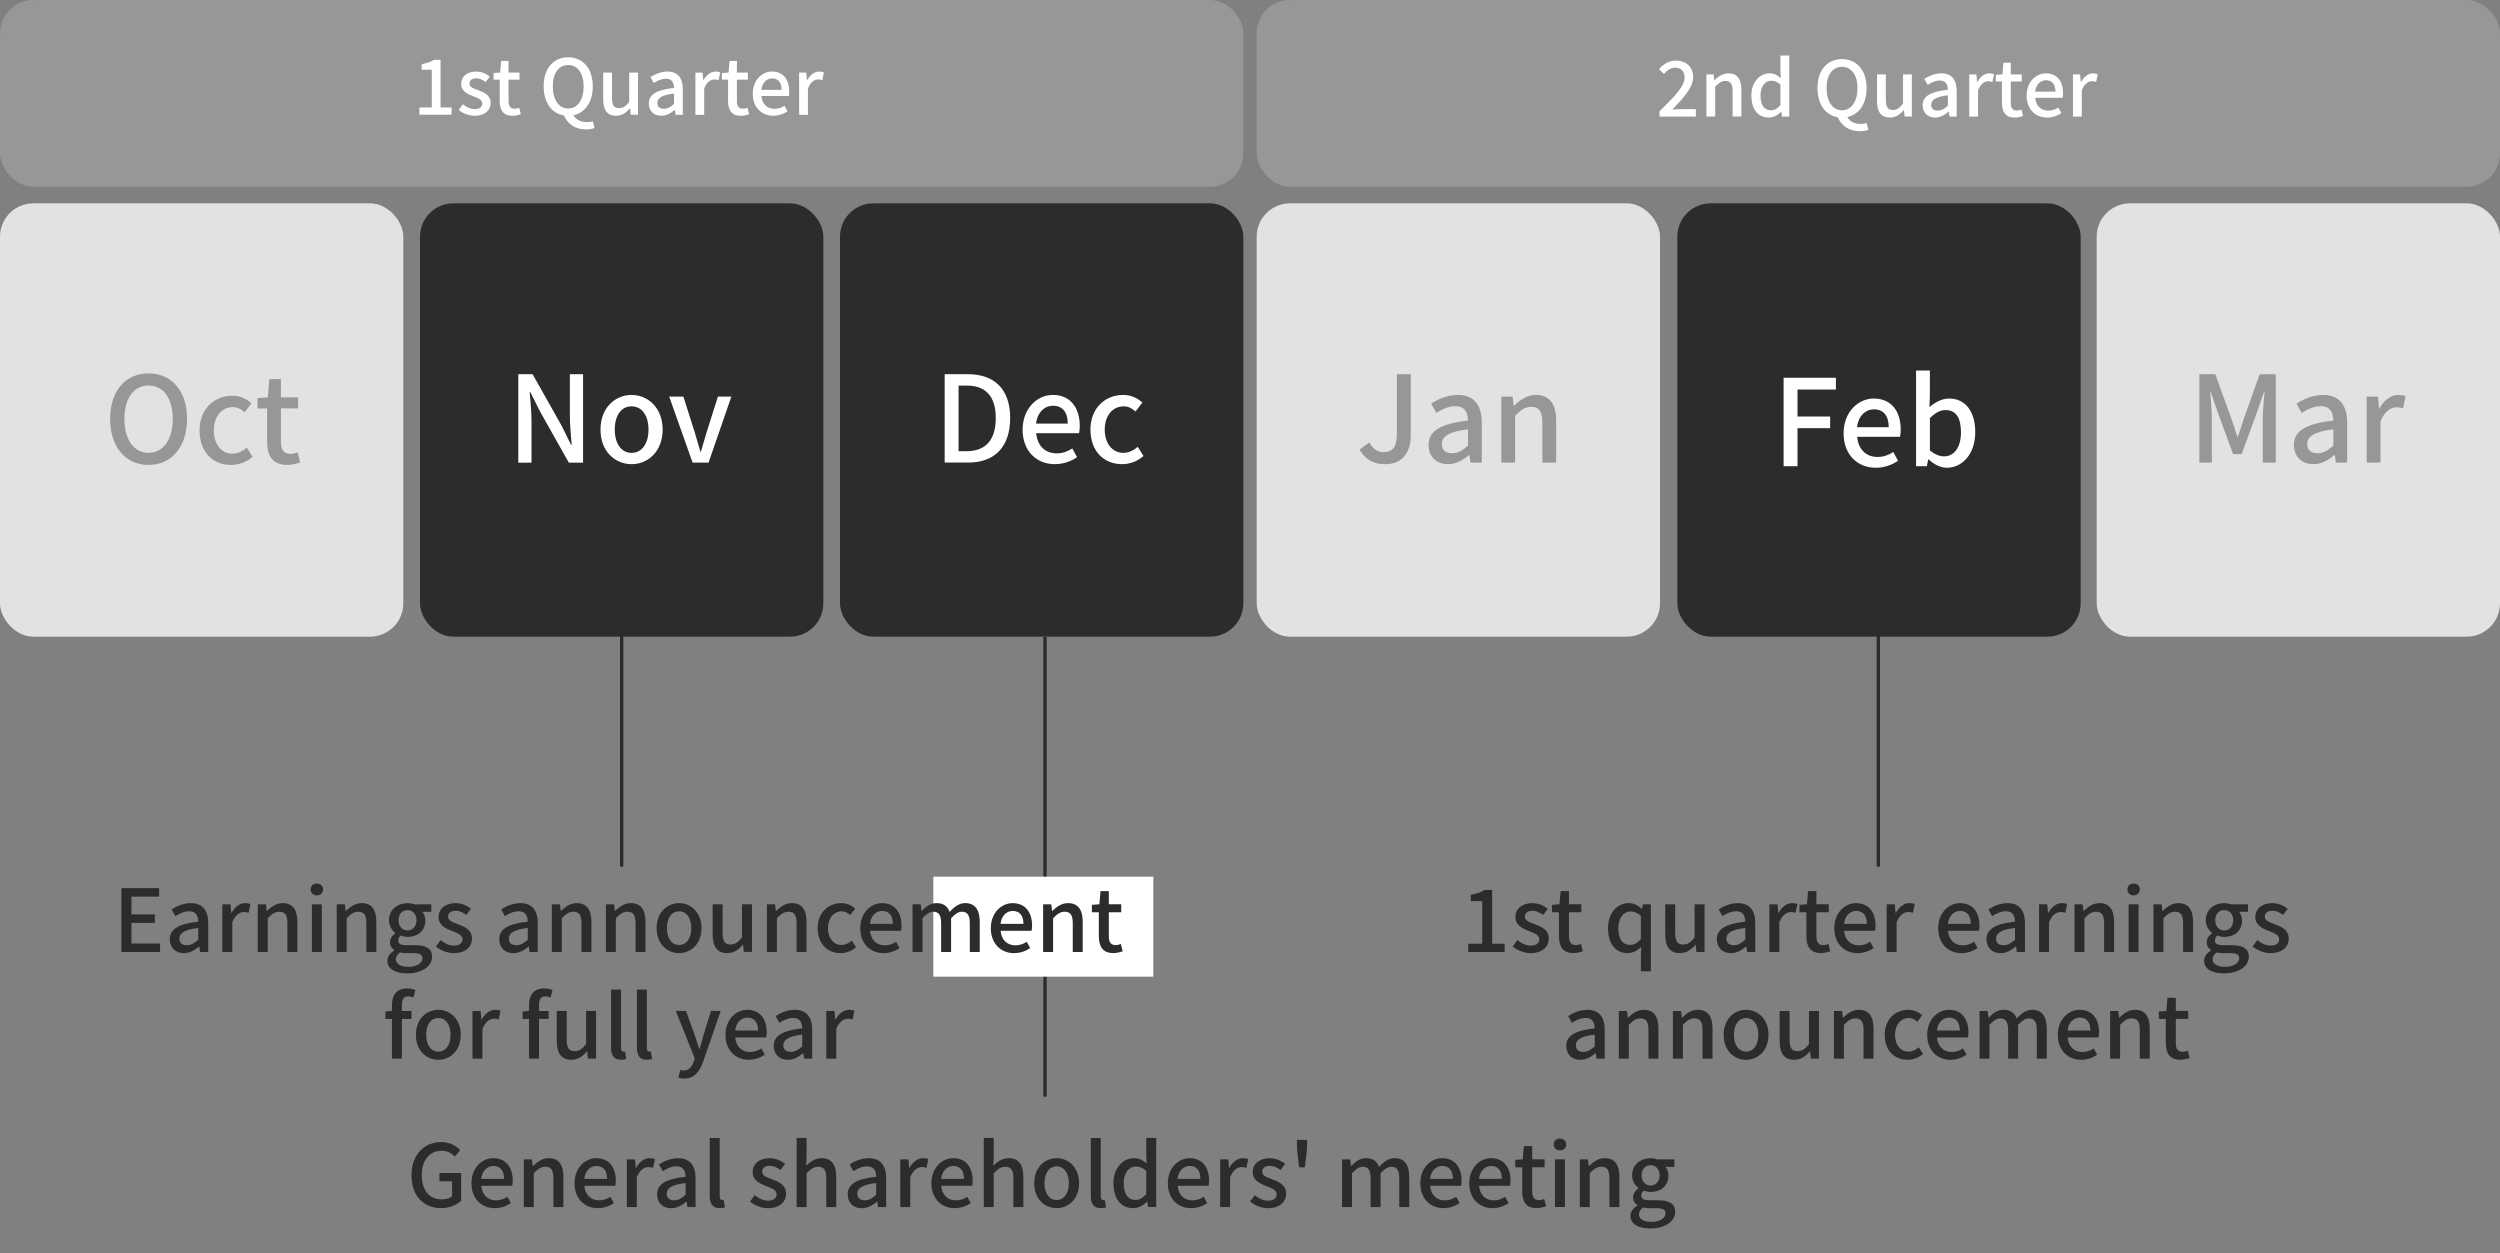 <?xml version="1.0" encoding="UTF-8"?><svg xmlns="http://www.w3.org/2000/svg" width="750" height="376" viewBox="0 0 750 376"><rect x="0" y="0" width="750" height="376" fill="#808080" stroke="none"/><defs><style>.cls-1{fill:#979797;}.cls-2{fill:#fff;}.cls-3{fill:#e2e2e2;}.cls-4{fill:none;stroke:#2c2c2c;stroke-miterlimit:10;}.cls-5{fill:#2c2c2c;}</style></defs><g id="_ックス"><rect class="cls-3" y="61" width="121" height="130" rx="10" ry="10"/><rect class="cls-5" x="126" y="61" width="121" height="130" rx="10" ry="10"/><rect class="cls-5" x="252" y="61" width="121" height="130" rx="10" ry="10"/><rect class="cls-3" x="377" y="61" width="121" height="130" rx="10" ry="10"/><rect class="cls-5" x="503.2" y="61" width="121" height="130" rx="10" ry="10"/><rect class="cls-3" x="629" y="61" width="121" height="130" rx="10" ry="10"/><rect class="cls-1" x="0" width="373" height="56" rx="10" ry="10"/><rect class="cls-1" x="377" width="373" height="56" rx="10" ry="10"/></g><g id="__3文字ドットなし"><g><path class="cls-2" d="M497.81,33.43c4.71-4.62,7.57-7.57,7.57-10.14,0-1.79-.97-2.99-2.87-2.99-1.33,0-2.44,.85-3.33,1.89l-1.49-1.47c1.45-1.56,2.94-2.53,5.15-2.53,3.1,0,5.11,1.98,5.11,4.97s-2.74,6.05-6.25,9.73c.85-.09,1.93-.16,2.76-.16h4.3v2.25h-10.92v-1.54Z"/><path class="cls-2" d="M511.91,22.32h2.16l.21,1.75h.07c1.17-1.13,2.46-2.07,4.18-2.07,2.69,0,3.89,1.79,3.89,5.01v7.96h-2.64v-7.63c0-2.18-.64-3.06-2.14-3.06-1.17,0-1.98,.6-3.08,1.72v8.97h-2.64v-12.65Z"/><path class="cls-2" d="M525.41,28.65c0-4.09,2.6-6.65,5.43-6.65,1.45,0,2.37,.55,3.4,1.43l-.11-2.09v-4.69h2.64v18.33h-2.16l-.21-1.43h-.09c-.94,.97-2.25,1.72-3.68,1.72-3.17,0-5.22-2.41-5.22-6.62Zm8.72,2.9v-6.19c-.94-.85-1.84-1.15-2.78-1.15-1.77,0-3.2,1.68-3.2,4.42,0,2.88,1.13,4.46,3.1,4.46,1.06,0,1.96-.48,2.88-1.54Z"/><path class="cls-2" d="M551.33,35.18c-3.66-.62-6.09-3.84-6.09-8.74,0-5.45,3.01-8.71,7.36-8.71s7.38,3.27,7.38,8.71c0,4.76-2.32,7.93-5.79,8.67,.76,1.42,2.32,2.07,4.02,2.07,.74,0,1.33-.12,1.79-.25l.51,2c-.55,.25-1.49,.44-2.6,.44-3.29,0-5.54-1.77-6.58-4.19Zm5.91-8.74c0-3.98-1.84-6.39-4.65-6.39s-4.62,2.42-4.62,6.39,1.82,6.65,4.62,6.65,4.65-2.55,4.65-6.65Z"/><path class="cls-2" d="M563.11,30.28v-7.96h2.64v7.63c0,2.16,.62,3.04,2.12,3.04,1.17,0,1.98-.55,3.04-1.89v-8.78h2.64v12.65h-2.16l-.21-1.91h-.07c-1.15,1.33-2.39,2.21-4.12,2.21-2.71,0-3.89-1.77-3.89-4.99Z"/><path class="cls-2" d="M576.79,31.61c0-2.71,2.3-4.12,7.57-4.69-.02-1.47-.55-2.76-2.41-2.76-1.33,0-2.58,.6-3.66,1.29l-.99-1.79c1.31-.83,3.08-1.66,5.11-1.66,3.15,0,4.6,2,4.6,5.36v7.61h-2.16l-.21-1.45h-.09c-1.15,.99-2.51,1.75-4.02,1.75-2.18,0-3.73-1.43-3.73-3.66Zm7.57,.09v-3.1c-3.75,.44-5.01,1.4-5.01,2.83,0,1.24,.85,1.75,1.98,1.75s2-.53,3.04-1.47Z"/><path class="cls-2" d="M590.75,22.32h2.16l.21,2.28h.07c.9-1.63,2.23-2.6,3.59-2.6,.62,0,1.03,.09,1.43,.28l-.48,2.3c-.44-.14-.76-.21-1.26-.21-1.03,0-2.28,.71-3.06,2.71v7.89h-2.64v-12.65Z"/><path class="cls-2" d="M600.58,30.83v-6.39h-1.84v-1.98l1.98-.14,.3-3.5h2.21v3.5h3.29v2.12h-3.29v6.42c0,1.52,.53,2.3,1.84,2.3,.44,0,.99-.14,1.36-.3l.48,1.95c-.71,.23-1.56,.46-2.48,.46-2.85,0-3.84-1.77-3.84-4.44Z"/><path class="cls-2" d="M607.98,28.65c0-4.09,2.83-6.65,5.77-6.65,3.36,0,5.17,2.41,5.17,5.98,0,.53-.07,1.04-.14,1.36h-8.21c.21,2.42,1.72,3.86,3.91,3.86,1.13,0,2.09-.34,3.01-.94l.92,1.68c-1.17,.78-2.62,1.33-4.28,1.33-3.43,0-6.16-2.44-6.16-6.62Zm8.65-1.15c0-2.16-.99-3.43-2.83-3.43-1.59,0-2.99,1.22-3.24,3.43h6.07Z"/><path class="cls-2" d="M621.87,22.32h2.16l.21,2.28h.07c.9-1.63,2.23-2.6,3.59-2.6,.62,0,1.03,.09,1.43,.28l-.48,2.3c-.44-.14-.76-.21-1.26-.21-1.03,0-2.28,.71-3.06,2.71v7.89h-2.64v-12.65Z"/></g><g><path class="cls-2" d="M125.83,32.24h3.7v-11.31h-3.04v-1.68c1.59-.28,2.71-.69,3.68-1.29h2v14.28h3.31v2.18h-9.66v-2.18Z"/><path class="cls-2" d="M137.62,32.98l1.24-1.7c1.13,.87,2.23,1.45,3.59,1.45,1.52,0,2.23-.74,2.23-1.7,0-1.15-1.43-1.66-2.78-2.18-1.7-.64-3.56-1.54-3.56-3.68s1.7-3.7,4.51-3.7c1.68,0,3.08,.69,4.09,1.5l-1.24,1.63c-.87-.64-1.77-1.1-2.81-1.1-1.4,0-2.05,.69-2.05,1.56,0,1.08,1.24,1.49,2.62,2,1.77,.67,3.73,1.45,3.73,3.84,0,2.12-1.68,3.84-4.81,3.84-1.75,0-3.52-.74-4.76-1.75Z"/><path class="cls-2" d="M149.91,30.29v-6.39h-1.84v-1.98l1.98-.14,.3-3.5h2.21v3.5h3.29v2.12h-3.29v6.42c0,1.52,.53,2.3,1.84,2.3,.44,0,.99-.14,1.36-.3l.48,1.96c-.71,.23-1.56,.46-2.48,.46-2.85,0-3.84-1.77-3.84-4.44Z"/><path class="cls-2" d="M169.18,34.64c-3.66-.62-6.09-3.84-6.09-8.74,0-5.45,3.01-8.71,7.36-8.71s7.38,3.26,7.38,8.71c0,4.76-2.32,7.93-5.79,8.67,.76,1.43,2.32,2.07,4.02,2.07,.74,0,1.33-.11,1.79-.25l.51,2c-.55,.25-1.49,.44-2.6,.44-3.29,0-5.54-1.77-6.58-4.18Zm5.91-8.74c0-3.98-1.84-6.39-4.64-6.39s-4.62,2.41-4.62,6.39,1.82,6.65,4.62,6.65,4.64-2.55,4.64-6.65Z"/><path class="cls-2" d="M180.96,29.74v-7.96h2.64v7.63c0,2.16,.62,3.04,2.12,3.04,1.17,0,1.98-.55,3.04-1.89v-8.78h2.64v12.65h-2.16l-.21-1.91h-.07c-1.15,1.33-2.39,2.21-4.12,2.21-2.71,0-3.89-1.77-3.89-4.99Z"/><path class="cls-2" d="M194.64,31.07c0-2.71,2.3-4.12,7.57-4.69-.02-1.47-.55-2.76-2.42-2.76-1.33,0-2.58,.6-3.66,1.29l-.99-1.79c1.31-.83,3.08-1.66,5.1-1.66,3.15,0,4.6,2,4.6,5.36v7.61h-2.16l-.21-1.45h-.09c-1.15,.99-2.51,1.75-4.02,1.75-2.18,0-3.72-1.43-3.72-3.66Zm7.57,.09v-3.1c-3.75,.44-5.01,1.4-5.01,2.83,0,1.24,.85,1.75,1.98,1.75s2-.53,3.04-1.47Z"/><path class="cls-2" d="M208.6,21.78h2.16l.21,2.28h.07c.9-1.63,2.23-2.6,3.59-2.6,.62,0,1.04,.09,1.43,.28l-.48,2.3c-.44-.14-.76-.21-1.26-.21-1.04,0-2.28,.71-3.06,2.71v7.89h-2.64v-12.65Z"/><path class="cls-2" d="M218.42,30.29v-6.39h-1.84v-1.98l1.98-.14,.3-3.5h2.21v3.5h3.29v2.12h-3.29v6.42c0,1.52,.53,2.3,1.84,2.3,.44,0,.99-.14,1.36-.3l.48,1.96c-.71,.23-1.56,.46-2.48,.46-2.85,0-3.84-1.77-3.84-4.44Z"/><path class="cls-2" d="M225.83,28.1c0-4.09,2.83-6.65,5.77-6.65,3.36,0,5.17,2.42,5.17,5.98,0,.53-.07,1.04-.14,1.36h-8.21c.21,2.41,1.72,3.86,3.91,3.86,1.13,0,2.09-.35,3.01-.94l.92,1.68c-1.17,.78-2.62,1.33-4.28,1.33-3.43,0-6.16-2.44-6.16-6.62Zm8.65-1.15c0-2.16-.99-3.43-2.83-3.43-1.59,0-2.99,1.22-3.24,3.43h6.07Z"/><path class="cls-2" d="M239.72,21.78h2.16l.21,2.28h.07c.9-1.63,2.23-2.6,3.59-2.6,.62,0,1.03,.09,1.43,.28l-.48,2.3c-.44-.14-.76-.21-1.26-.21-1.03,0-2.28,.71-3.06,2.71v7.89h-2.64v-12.65Z"/></g><line class="cls-4" x1="313.5" y1="191" x2="313.5" y2="329"/><line class="cls-4" x1="563.5" y1="190" x2="563.5" y2="260"/><line class="cls-4" x1="186.5" y1="190" x2="186.5" y2="260"/><rect class="cls-2" x="280" y="263" width="66" height="30"/><g><path class="cls-5" d="M36.42,266.44h11.31v2.55h-8.29v5.33h7.02v2.55h-7.02v6.19h8.58v2.55h-11.6v-19.16Z"/><path class="cls-5" d="M50.93,281.8c0-3.07,2.6-4.65,8.55-5.3-.03-1.66-.62-3.12-2.73-3.12-1.51,0-2.91,.68-4.13,1.46l-1.12-2.03c1.48-.94,3.48-1.87,5.77-1.87,3.56,0,5.2,2.26,5.2,6.06v8.61h-2.44l-.23-1.64h-.1c-1.3,1.12-2.83,1.98-4.55,1.98-2.47,0-4.21-1.61-4.21-4.13Zm8.55,.1v-3.51c-4.24,.49-5.67,1.59-5.67,3.2,0,1.4,.96,1.98,2.24,1.98s2.26-.6,3.43-1.66Z"/><path class="cls-5" d="M66.71,271.3h2.44l.23,2.57h.08c1.01-1.85,2.52-2.94,4.06-2.94,.7,0,1.17,.1,1.61,.31l-.55,2.6c-.49-.16-.86-.23-1.43-.23-1.17,0-2.57,.81-3.46,3.07v8.92h-2.99v-14.3Z"/><path class="cls-5" d="M77.34,271.3h2.44l.23,1.98h.08c1.33-1.27,2.78-2.34,4.73-2.34,3.04,0,4.39,2.03,4.39,5.67v9h-2.99v-8.63c0-2.47-.73-3.46-2.42-3.46-1.33,0-2.24,.68-3.48,1.95v10.14h-2.99v-14.3Z"/><path class="cls-5" d="M93.2,266.83c0-1.07,.75-1.77,1.85-1.77s1.87,.7,1.87,1.77-.78,1.79-1.87,1.79-1.85-.7-1.85-1.79Zm.36,4.47h2.99v14.3h-2.99v-14.3Z"/><path class="cls-5" d="M101.03,271.3h2.44l.23,1.98h.08c1.33-1.27,2.78-2.34,4.73-2.34,3.04,0,4.39,2.03,4.39,5.67v9h-2.99v-8.63c0-2.47-.73-3.46-2.42-3.46-1.33,0-2.24,.68-3.48,1.95v10.14h-2.99v-14.3Z"/><path class="cls-5" d="M116.21,288.25c0-1.2,.75-2.31,2.08-3.12v-.13c-.73-.44-1.3-1.2-1.3-2.37s.81-2.08,1.61-2.65v-.1c-.99-.75-1.9-2.11-1.9-3.82,0-3.22,2.57-5.12,5.54-5.12,.81,0,1.53,.16,2.08,.36h5.07v2.24h-2.73c.55,.57,.94,1.53,.94,2.63,0,3.12-2.37,4.91-5.36,4.91-.65,0-1.38-.16-2-.44-.47,.42-.78,.81-.78,1.51,0,.86,.57,1.4,2.39,1.4h2.63c3.38,0,5.15,1.04,5.15,3.48,0,2.76-2.91,4.99-7.49,4.99-3.43,0-5.93-1.27-5.93-3.77Zm10.53-.75c0-1.2-.94-1.56-2.68-1.56h-2.16c-.68,0-1.33-.08-1.92-.21-.86,.62-1.22,1.35-1.22,2.08,0,1.4,1.46,2.24,3.82,2.24,2.5,0,4.16-1.22,4.16-2.55Zm-1.79-11.44c0-1.9-1.2-3.02-2.7-3.02s-2.7,1.09-2.7,3.02,1.22,3.09,2.7,3.09,2.7-1.17,2.7-3.09Z"/><path class="cls-5" d="M130.77,283.96l1.4-1.92c1.27,.99,2.52,1.64,4.06,1.64,1.72,0,2.52-.83,2.52-1.92,0-1.3-1.61-1.87-3.15-2.47-1.92-.73-4.03-1.74-4.03-4.16s1.92-4.19,5.1-4.19c1.9,0,3.48,.78,4.63,1.69l-1.4,1.85c-.99-.73-2-1.25-3.17-1.25-1.59,0-2.31,.78-2.31,1.77,0,1.22,1.4,1.69,2.96,2.26,2,.75,4.21,1.64,4.21,4.34,0,2.39-1.9,4.34-5.43,4.34-1.98,0-3.98-.83-5.38-1.98Z"/><path class="cls-5" d="M149.78,281.8c0-3.07,2.6-4.65,8.55-5.3-.03-1.66-.62-3.12-2.73-3.12-1.51,0-2.91,.68-4.13,1.46l-1.12-2.03c1.48-.94,3.48-1.87,5.77-1.87,3.56,0,5.2,2.26,5.2,6.06v8.61h-2.44l-.23-1.64h-.1c-1.3,1.12-2.83,1.98-4.55,1.98-2.47,0-4.21-1.61-4.21-4.13Zm8.55,.1v-3.51c-4.24,.49-5.67,1.59-5.67,3.2,0,1.4,.96,1.98,2.24,1.98s2.26-.6,3.43-1.66Z"/><path class="cls-5" d="M165.56,271.3h2.44l.23,1.98h.08c1.33-1.27,2.78-2.34,4.73-2.34,3.04,0,4.39,2.03,4.39,5.67v9h-2.99v-8.63c0-2.47-.73-3.46-2.42-3.46-1.33,0-2.24,.68-3.48,1.95v10.14h-2.99v-14.3Z"/><path class="cls-5" d="M181.78,271.3h2.44l.23,1.98h.08c1.33-1.27,2.78-2.34,4.73-2.34,3.04,0,4.39,2.03,4.39,5.67v9h-2.99v-8.63c0-2.47-.73-3.46-2.42-3.46-1.33,0-2.24,.68-3.48,1.95v10.14h-2.99v-14.3Z"/><path class="cls-5" d="M196.99,278.45c0-4.76,3.2-7.51,6.73-7.51s6.73,2.76,6.73,7.51-3.2,7.49-6.73,7.49-6.73-2.73-6.73-7.49Zm10.4,0c0-3.02-1.4-5.04-3.67-5.04s-3.64,2.03-3.64,5.04,1.4,5.04,3.64,5.04,3.67-2,3.67-5.04Z"/><path class="cls-5" d="M213.79,280.29v-9h2.99v8.63c0,2.44,.7,3.43,2.39,3.43,1.33,0,2.24-.62,3.43-2.13v-9.93h2.99v14.3h-2.44l-.23-2.16h-.08c-1.3,1.51-2.7,2.5-4.65,2.5-3.07,0-4.39-2-4.39-5.64Z"/><path class="cls-5" d="M230.09,271.3h2.44l.23,1.98h.08c1.33-1.27,2.78-2.34,4.73-2.34,3.04,0,4.39,2.03,4.39,5.67v9h-2.99v-8.63c0-2.47-.73-3.46-2.42-3.46-1.33,0-2.24,.68-3.48,1.95v10.14h-2.99v-14.3Z"/><path class="cls-5" d="M245.3,278.45c0-4.76,3.3-7.51,7.07-7.51,1.82,0,3.15,.73,4.19,1.64l-1.48,1.95c-.78-.7-1.59-1.12-2.55-1.12-2.42,0-4.13,2.03-4.13,5.04s1.66,5.04,4.03,5.04c1.2,0,2.26-.57,3.12-1.3l1.25,1.98c-1.33,1.17-3.02,1.77-4.65,1.77-3.87,0-6.84-2.73-6.84-7.49Z"/><path class="cls-5" d="M258.07,278.45c0-4.63,3.2-7.51,6.53-7.51,3.8,0,5.85,2.73,5.85,6.76,0,.6-.08,1.17-.16,1.53h-9.28c.23,2.73,1.95,4.37,4.42,4.37,1.27,0,2.37-.39,3.41-1.07l1.04,1.9c-1.33,.88-2.96,1.51-4.84,1.51-3.87,0-6.97-2.76-6.97-7.49Zm9.78-1.3c0-2.44-1.12-3.87-3.2-3.87-1.79,0-3.38,1.38-3.67,3.87h6.86Z"/><path class="cls-5" d="M273.77,271.3h2.44l.23,2h.08c1.22-1.3,2.65-2.37,4.42-2.37,2.13,0,3.33,.99,3.95,2.63,1.4-1.51,2.86-2.63,4.65-2.63,2.99,0,4.39,2.03,4.39,5.67v9h-2.99v-8.63c0-2.47-.78-3.46-2.39-3.46-.99,0-2.03,.65-3.22,1.95v10.14h-2.99v-8.63c0-2.47-.75-3.46-2.39-3.46-.96,0-2.03,.65-3.2,1.95v10.14h-2.99v-14.3Z"/><path class="cls-5" d="M297.25,278.45c0-4.63,3.2-7.51,6.53-7.51,3.8,0,5.85,2.73,5.85,6.76,0,.6-.08,1.17-.16,1.53h-9.28c.23,2.73,1.95,4.37,4.42,4.37,1.27,0,2.37-.39,3.41-1.07l1.04,1.9c-1.33,.88-2.96,1.51-4.84,1.51-3.88,0-6.97-2.76-6.97-7.49Zm9.78-1.3c0-2.44-1.12-3.87-3.2-3.87-1.79,0-3.38,1.38-3.67,3.87h6.86Z"/><path class="cls-5" d="M312.95,271.3h2.44l.23,1.98h.08c1.33-1.27,2.78-2.34,4.73-2.34,3.04,0,4.39,2.03,4.39,5.67v9h-2.99v-8.63c0-2.47-.73-3.46-2.42-3.46-1.33,0-2.24,.68-3.48,1.95v10.14h-2.99v-14.3Z"/><path class="cls-5" d="M329.65,280.92v-7.23h-2.08v-2.24l2.24-.16,.34-3.95h2.5v3.95h3.72v2.39h-3.72v7.25c0,1.72,.6,2.6,2.08,2.6,.49,0,1.12-.16,1.53-.34l.55,2.21c-.81,.26-1.77,.52-2.81,.52-3.22,0-4.34-2-4.34-5.02Z"/><path class="cls-5" d="M117.59,305.69h-1.95v-2.24l1.95-.16v-1.79c0-2.94,1.33-4.97,4.52-4.97,.96,0,1.87,.21,2.52,.47l-.6,2.26c-.52-.23-1.07-.36-1.56-.36-1.27,0-1.9,.83-1.9,2.57v1.82h2.89v2.39h-2.89v11.91h-2.99v-11.91Z"/><path class="cls-5" d="M124.77,310.45c0-4.76,3.2-7.51,6.73-7.51s6.73,2.76,6.73,7.51-3.2,7.49-6.73,7.49-6.73-2.73-6.73-7.49Zm10.4,0c0-3.02-1.4-5.04-3.67-5.04s-3.64,2.03-3.64,5.04,1.4,5.04,3.64,5.04,3.67-2,3.67-5.04Z"/><path class="cls-5" d="M141.75,303.3h2.44l.23,2.57h.08c1.01-1.85,2.52-2.94,4.06-2.94,.7,0,1.17,.1,1.61,.31l-.55,2.6c-.49-.16-.86-.23-1.43-.23-1.17,0-2.57,.81-3.46,3.07v8.92h-2.99v-14.3Z"/><path class="cls-5" d="M158.72,305.69h-1.95v-2.24l1.95-.16v-1.79c0-2.94,1.33-4.97,4.52-4.97,.96,0,1.87,.21,2.52,.47l-.6,2.26c-.52-.23-1.07-.36-1.56-.36-1.27,0-1.9,.83-1.9,2.57v1.82h2.89v2.39h-2.89v11.91h-2.99v-11.91Z"/><path class="cls-5" d="M167.02,312.29v-9h2.99v8.63c0,2.44,.7,3.43,2.39,3.43,1.33,0,2.24-.62,3.43-2.13v-9.93h2.99v14.3h-2.44l-.23-2.16h-.08c-1.3,1.51-2.7,2.5-4.65,2.5-3.07,0-4.39-2-4.39-5.64Z"/><path class="cls-5" d="M183.32,314.25v-17.37h2.99v17.52c0,.81,.34,1.09,.7,1.09,.13,0,.23,0,.49-.05l.39,2.26c-.36,.13-.86,.23-1.61,.23-2.16,0-2.96-1.38-2.96-3.69Z"/><path class="cls-5" d="M191.07,314.25v-17.37h2.99v17.52c0,.81,.34,1.09,.7,1.09,.13,0,.23,0,.49-.05l.39,2.26c-.36,.13-.86,.23-1.61,.23-2.16,0-2.96-1.38-2.96-3.69Z"/><path class="cls-5" d="M203.52,323.29l.57-2.34c.26,.08,.68,.21,1.04,.21,1.56,0,2.47-1.14,2.99-2.68l.29-.99-5.67-14.2h3.07l2.65,7.36c.42,1.27,.86,2.7,1.3,4.03h.13c.36-1.3,.75-2.73,1.12-4.03l2.29-7.36h2.91l-5.25,15.16c-1.12,3.07-2.63,5.12-5.64,5.12-.73,0-1.3-.1-1.79-.29Z"/><path class="cls-5" d="M217.64,310.45c0-4.63,3.2-7.51,6.53-7.51,3.8,0,5.85,2.73,5.85,6.76,0,.6-.08,1.17-.16,1.53h-9.28c.23,2.73,1.95,4.37,4.42,4.37,1.27,0,2.37-.39,3.41-1.07l1.04,1.9c-1.33,.88-2.96,1.51-4.84,1.51-3.87,0-6.97-2.76-6.97-7.49Zm9.78-1.3c0-2.44-1.12-3.87-3.2-3.87-1.79,0-3.38,1.38-3.67,3.87h6.86Z"/><path class="cls-5" d="M232.12,313.8c0-3.07,2.6-4.65,8.55-5.3-.03-1.66-.62-3.12-2.73-3.12-1.51,0-2.91,.68-4.13,1.46l-1.12-2.03c1.48-.94,3.48-1.87,5.77-1.87,3.56,0,5.2,2.26,5.2,6.06v8.61h-2.44l-.23-1.64h-.1c-1.3,1.12-2.83,1.98-4.55,1.98-2.47,0-4.21-1.61-4.21-4.13Zm8.55,.1v-3.51c-4.24,.49-5.67,1.59-5.67,3.2,0,1.4,.96,1.98,2.24,1.98s2.26-.6,3.43-1.66Z"/><path class="cls-5" d="M247.9,303.3h2.44l.23,2.57h.08c1.01-1.85,2.52-2.94,4.06-2.94,.7,0,1.17,.1,1.61,.31l-.55,2.6c-.49-.16-.86-.23-1.43-.23-1.17,0-2.57,.81-3.46,3.07v8.92h-2.99v-14.3Z"/></g><g><path class="cls-5" d="M123.45,352.6c0-6.24,3.85-9.98,8.92-9.98,2.7,0,4.52,1.2,5.69,2.42l-1.61,1.92c-.96-.96-2.13-1.72-3.98-1.72-3.56,0-5.93,2.76-5.93,7.25s2.11,7.33,6.06,7.33c1.17,0,2.34-.34,3.02-.94v-4.5h-3.8v-2.47h6.53v8.29c-1.27,1.27-3.43,2.24-6.06,2.24-5.1,0-8.84-3.59-8.84-9.85Z"/><path class="cls-5" d="M141.44,354.96c0-4.63,3.2-7.51,6.53-7.51,3.8,0,5.85,2.73,5.85,6.76,0,.6-.08,1.17-.16,1.53h-9.28c.23,2.73,1.95,4.37,4.42,4.37,1.27,0,2.37-.39,3.41-1.07l1.04,1.9c-1.33,.88-2.96,1.51-4.84,1.51-3.87,0-6.97-2.76-6.97-7.49Zm9.78-1.3c0-2.44-1.12-3.87-3.2-3.87-1.79,0-3.38,1.38-3.67,3.87h6.86Z"/><path class="cls-5" d="M157.15,347.81h2.44l.23,1.98h.08c1.33-1.27,2.78-2.34,4.73-2.34,3.04,0,4.39,2.03,4.39,5.67v9h-2.99v-8.63c0-2.47-.73-3.46-2.42-3.46-1.33,0-2.24,.68-3.48,1.95v10.14h-2.99v-14.3Z"/><path class="cls-5" d="M172.36,354.96c0-4.63,3.2-7.51,6.53-7.51,3.8,0,5.85,2.73,5.85,6.76,0,.6-.08,1.17-.16,1.53h-9.28c.23,2.73,1.95,4.37,4.42,4.37,1.27,0,2.37-.39,3.41-1.07l1.04,1.9c-1.33,.88-2.96,1.51-4.84,1.51-3.87,0-6.97-2.76-6.97-7.49Zm9.78-1.3c0-2.44-1.12-3.87-3.2-3.87-1.79,0-3.38,1.38-3.67,3.87h6.86Z"/><path class="cls-5" d="M188.06,347.81h2.44l.23,2.57h.08c1.01-1.85,2.52-2.94,4.06-2.94,.7,0,1.17,.1,1.61,.31l-.55,2.6c-.49-.16-.86-.23-1.43-.23-1.17,0-2.57,.81-3.46,3.07v8.92h-2.99v-14.3Z"/><path class="cls-5" d="M197.13,358.32c0-3.07,2.6-4.65,8.55-5.3-.03-1.66-.62-3.12-2.73-3.12-1.51,0-2.91,.68-4.13,1.46l-1.12-2.03c1.48-.94,3.48-1.87,5.77-1.87,3.56,0,5.2,2.26,5.2,6.06v8.61h-2.44l-.23-1.64h-.1c-1.3,1.12-2.83,1.98-4.55,1.98-2.47,0-4.21-1.61-4.21-4.13Zm8.55,.1v-3.51c-4.24,.49-5.67,1.59-5.67,3.2,0,1.4,.96,1.98,2.24,1.98s2.26-.6,3.43-1.66Z"/><path class="cls-5" d="M212.92,358.76v-17.37h2.99v17.52c0,.81,.34,1.09,.7,1.09,.13,0,.23,0,.49-.05l.39,2.26c-.36,.13-.86,.23-1.61,.23-2.16,0-2.96-1.38-2.96-3.69Z"/><path class="cls-5" d="M225,360.48l1.4-1.92c1.27,.99,2.52,1.64,4.06,1.64,1.72,0,2.52-.83,2.52-1.92,0-1.3-1.61-1.87-3.15-2.47-1.92-.73-4.03-1.74-4.03-4.16s1.92-4.19,5.1-4.19c1.9,0,3.48,.78,4.63,1.69l-1.4,1.85c-.99-.73-2-1.25-3.17-1.25-1.59,0-2.31,.78-2.31,1.77,0,1.22,1.4,1.69,2.96,2.26,2,.75,4.21,1.64,4.21,4.34,0,2.39-1.9,4.34-5.43,4.34-1.98,0-3.98-.83-5.38-1.98Z"/><path class="cls-5" d="M238.99,341.39h2.99v5.49l-.13,2.83c1.25-1.2,2.68-2.26,4.63-2.26,3.04,0,4.39,2.03,4.39,5.67v9h-2.99v-8.63c0-2.47-.73-3.46-2.42-3.46-1.33,0-2.24,.68-3.48,1.95v10.14h-2.99v-20.72Z"/><path class="cls-5" d="M254.31,358.32c0-3.07,2.6-4.65,8.55-5.3-.03-1.66-.62-3.12-2.73-3.12-1.51,0-2.91,.68-4.13,1.46l-1.12-2.03c1.48-.94,3.48-1.87,5.77-1.87,3.56,0,5.2,2.26,5.2,6.06v8.61h-2.44l-.23-1.64h-.1c-1.3,1.12-2.83,1.98-4.55,1.98-2.47,0-4.21-1.61-4.21-4.13Zm8.55,.1v-3.51c-4.24,.49-5.67,1.59-5.67,3.2,0,1.4,.96,1.98,2.24,1.98s2.26-.6,3.43-1.66Z"/><path class="cls-5" d="M270.09,347.81h2.44l.23,2.57h.08c1.01-1.85,2.52-2.94,4.06-2.94,.7,0,1.17,.1,1.61,.31l-.55,2.6c-.49-.16-.86-.23-1.43-.23-1.17,0-2.57,.81-3.46,3.07v8.92h-2.99v-14.3Z"/><path class="cls-5" d="M279.42,354.96c0-4.63,3.2-7.51,6.53-7.51,3.8,0,5.85,2.73,5.85,6.76,0,.6-.08,1.17-.16,1.53h-9.28c.23,2.73,1.95,4.37,4.42,4.37,1.27,0,2.37-.39,3.41-1.07l1.04,1.9c-1.33,.88-2.96,1.51-4.84,1.51-3.87,0-6.97-2.76-6.97-7.49Zm9.78-1.3c0-2.44-1.12-3.87-3.2-3.87-1.79,0-3.38,1.38-3.67,3.87h6.86Z"/><path class="cls-5" d="M295.13,341.39h2.99v5.49l-.13,2.83c1.25-1.2,2.68-2.26,4.63-2.26,3.04,0,4.39,2.03,4.39,5.67v9h-2.99v-8.63c0-2.47-.73-3.46-2.42-3.46-1.33,0-2.24,.68-3.48,1.95v10.14h-2.99v-20.72Z"/><path class="cls-5" d="M310.26,354.96c0-4.76,3.2-7.51,6.73-7.51s6.73,2.76,6.73,7.51-3.2,7.49-6.73,7.49-6.73-2.73-6.73-7.49Zm10.4,0c0-3.02-1.4-5.04-3.67-5.04s-3.64,2.03-3.64,5.04,1.4,5.04,3.64,5.04,3.67-2,3.67-5.04Z"/><path class="cls-5" d="M327.24,358.76v-17.37h2.99v17.52c0,.81,.34,1.09,.7,1.09,.13,0,.23,0,.49-.05l.39,2.26c-.36,.13-.86,.23-1.61,.23-2.16,0-2.96-1.38-2.96-3.69Z"/><path class="cls-5" d="M334.02,354.96c0-4.63,2.94-7.51,6.14-7.51,1.64,0,2.68,.62,3.85,1.61l-.13-2.37v-5.3h2.99v20.72h-2.44l-.23-1.61h-.1c-1.07,1.09-2.55,1.95-4.16,1.95-3.59,0-5.9-2.73-5.9-7.49Zm9.85,3.28v-6.99c-1.07-.96-2.08-1.3-3.15-1.3-2,0-3.61,1.9-3.61,4.99,0,3.25,1.27,5.04,3.51,5.04,1.2,0,2.21-.55,3.25-1.74Z"/><path class="cls-5" d="M350.35,354.96c0-4.63,3.2-7.51,6.53-7.51,3.8,0,5.85,2.73,5.85,6.76,0,.6-.08,1.17-.16,1.53h-9.28c.23,2.73,1.95,4.37,4.42,4.37,1.27,0,2.37-.39,3.41-1.07l1.04,1.9c-1.33,.88-2.96,1.51-4.84,1.51-3.88,0-6.97-2.76-6.97-7.49Zm9.78-1.3c0-2.44-1.12-3.87-3.2-3.87-1.79,0-3.38,1.38-3.67,3.87h6.86Z"/><path class="cls-5" d="M366.05,347.81h2.44l.23,2.57h.08c1.01-1.85,2.52-2.94,4.06-2.94,.7,0,1.17,.1,1.61,.31l-.55,2.6c-.49-.16-.86-.23-1.43-.23-1.17,0-2.57,.81-3.46,3.07v8.92h-2.99v-14.3Z"/><path class="cls-5" d="M375.02,360.48l1.4-1.92c1.27,.99,2.52,1.64,4.06,1.64,1.72,0,2.52-.83,2.52-1.92,0-1.3-1.61-1.87-3.15-2.47-1.92-.73-4.03-1.74-4.03-4.16s1.92-4.19,5.1-4.19c1.9,0,3.48,.78,4.63,1.69l-1.4,1.85c-.99-.73-2-1.25-3.17-1.25-1.59,0-2.31,.78-2.31,1.77,0,1.22,1.4,1.69,2.96,2.26,2,.75,4.21,1.64,4.21,4.34,0,2.39-1.9,4.34-5.43,4.34-1.98,0-3.98-.83-5.38-1.98Z"/><path class="cls-5" d="M389.14,345.03l-.08-3.07h3.09l-.08,3.07-.6,5.17h-1.74l-.6-5.17Z"/><path class="cls-5" d="M402.61,347.81h2.44l.23,2h.08c1.22-1.3,2.65-2.37,4.42-2.37,2.13,0,3.33,.99,3.95,2.63,1.4-1.51,2.86-2.63,4.65-2.63,2.99,0,4.39,2.03,4.39,5.67v9h-2.99v-8.63c0-2.47-.78-3.46-2.39-3.46-.99,0-2.03,.65-3.22,1.95v10.14h-2.99v-8.63c0-2.47-.75-3.46-2.39-3.46-.96,0-2.03,.65-3.2,1.95v10.14h-2.99v-14.3Z"/><path class="cls-5" d="M426.09,354.96c0-4.63,3.2-7.51,6.53-7.51,3.8,0,5.85,2.73,5.85,6.76,0,.6-.08,1.17-.16,1.53h-9.28c.23,2.73,1.95,4.37,4.42,4.37,1.27,0,2.37-.39,3.41-1.07l1.04,1.9c-1.33,.88-2.96,1.51-4.84,1.51-3.87,0-6.97-2.76-6.97-7.49Zm9.78-1.3c0-2.44-1.12-3.87-3.2-3.87-1.79,0-3.38,1.38-3.67,3.87h6.86Z"/><path class="cls-5" d="M440.78,354.96c0-4.63,3.2-7.51,6.53-7.51,3.8,0,5.85,2.73,5.85,6.76,0,.6-.08,1.17-.16,1.53h-9.28c.23,2.73,1.95,4.37,4.42,4.37,1.27,0,2.37-.39,3.41-1.07l1.04,1.9c-1.33,.88-2.96,1.51-4.84,1.51-3.87,0-6.97-2.76-6.97-7.49Zm9.78-1.3c0-2.44-1.12-3.87-3.2-3.87-1.79,0-3.38,1.38-3.67,3.87h6.86Z"/><path class="cls-5" d="M456.66,357.43v-7.23h-2.08v-2.24l2.24-.16,.34-3.95h2.5v3.95h3.72v2.39h-3.72v7.25c0,1.72,.6,2.6,2.08,2.6,.49,0,1.12-.16,1.53-.34l.55,2.21c-.81,.26-1.77,.52-2.81,.52-3.22,0-4.34-2-4.34-5.02Z"/><path class="cls-5" d="M466.13,343.34c0-1.07,.75-1.77,1.85-1.77s1.87,.7,1.87,1.77-.78,1.79-1.87,1.79-1.85-.7-1.85-1.79Zm.36,4.47h2.99v14.3h-2.99v-14.3Z"/><path class="cls-5" d="M473.95,347.81h2.44l.23,1.98h.08c1.33-1.27,2.78-2.34,4.73-2.34,3.04,0,4.39,2.03,4.39,5.67v9h-2.99v-8.63c0-2.47-.73-3.46-2.42-3.46-1.33,0-2.24,.68-3.48,1.95v10.14h-2.99v-14.3Z"/><path class="cls-5" d="M489.14,364.77c0-1.2,.75-2.31,2.08-3.12v-.13c-.73-.44-1.3-1.2-1.3-2.37s.81-2.08,1.61-2.65v-.1c-.99-.75-1.9-2.11-1.9-3.82,0-3.22,2.57-5.12,5.54-5.12,.81,0,1.53,.16,2.08,.36h5.07v2.24h-2.73c.55,.57,.94,1.53,.94,2.63,0,3.12-2.37,4.91-5.36,4.91-.65,0-1.38-.16-2-.44-.47,.42-.78,.81-.78,1.51,0,.86,.57,1.4,2.39,1.4h2.63c3.38,0,5.15,1.04,5.15,3.48,0,2.76-2.91,4.99-7.49,4.99-3.43,0-5.93-1.27-5.93-3.77Zm10.53-.75c0-1.2-.94-1.56-2.68-1.56h-2.16c-.68,0-1.33-.08-1.92-.21-.86,.62-1.22,1.35-1.22,2.08,0,1.4,1.46,2.24,3.82,2.24,2.5,0,4.16-1.22,4.16-2.55Zm-1.79-11.44c0-1.9-1.2-3.02-2.7-3.02s-2.7,1.09-2.7,3.02,1.22,3.09,2.7,3.09,2.7-1.17,2.7-3.09Z"/></g><g><path class="cls-5" d="M440.47,283.13h4.19v-12.79h-3.43v-1.9c1.79-.31,3.07-.78,4.16-1.46h2.26v16.15h3.74v2.47h-10.92v-2.47Z"/><path class="cls-5" d="M453.81,283.96l1.4-1.92c1.27,.99,2.52,1.64,4.06,1.64,1.72,0,2.52-.83,2.52-1.92,0-1.3-1.61-1.87-3.15-2.47-1.92-.73-4.03-1.74-4.03-4.16s1.92-4.19,5.1-4.19c1.9,0,3.48,.78,4.63,1.69l-1.4,1.85c-.99-.73-2-1.25-3.17-1.25-1.59,0-2.31,.78-2.31,1.77,0,1.22,1.4,1.69,2.96,2.26,2,.75,4.21,1.64,4.21,4.34,0,2.39-1.9,4.34-5.43,4.34-1.98,0-3.98-.83-5.38-1.98Z"/><path class="cls-5" d="M467.69,280.92v-7.23h-2.08v-2.24l2.24-.16,.34-3.95h2.5v3.95h3.72v2.39h-3.72v7.25c0,1.72,.6,2.6,2.08,2.6,.49,0,1.12-.16,1.53-.34l.55,2.21c-.81,.26-1.77,.52-2.81,.52-3.22,0-4.34-2-4.34-5.02Z"/><path class="cls-5" d="M492.26,286.54l.13-2.47c-1.09,1.07-2.55,1.87-4.08,1.87-3.59,0-5.9-2.73-5.9-7.49s2.94-7.51,6.14-7.51c1.61,0,2.78,.6,4,1.74h.08l.26-1.38h2.37v20.1h-2.99v-4.86Zm0-4.81v-6.99c-1.07-.96-2.08-1.3-3.15-1.3-2,0-3.61,1.9-3.61,4.99,0,3.25,1.27,5.04,3.51,5.04,1.2,0,2.21-.55,3.25-1.74Z"/><path class="cls-5" d="M499.57,280.3v-9h2.99v8.63c0,2.44,.7,3.43,2.39,3.43,1.33,0,2.24-.62,3.43-2.13v-9.93h2.99v14.3h-2.44l-.23-2.16h-.08c-1.3,1.51-2.7,2.5-4.65,2.5-3.07,0-4.39-2-4.39-5.64Z"/><path class="cls-5" d="M515.04,281.8c0-3.07,2.6-4.65,8.55-5.3-.03-1.66-.62-3.12-2.73-3.12-1.51,0-2.91,.68-4.13,1.46l-1.12-2.03c1.48-.94,3.48-1.87,5.77-1.87,3.56,0,5.2,2.26,5.2,6.06v8.61h-2.44l-.23-1.64h-.1c-1.3,1.12-2.83,1.98-4.55,1.98-2.47,0-4.21-1.61-4.21-4.13Zm8.55,.1v-3.51c-4.24,.49-5.67,1.59-5.67,3.2,0,1.4,.96,1.98,2.24,1.98s2.26-.6,3.43-1.66Z"/><path class="cls-5" d="M530.82,271.3h2.44l.23,2.57h.08c1.01-1.85,2.52-2.94,4.06-2.94,.7,0,1.17,.1,1.61,.31l-.55,2.6c-.49-.16-.86-.23-1.43-.23-1.17,0-2.57,.81-3.46,3.07v8.92h-2.99v-14.3Z"/><path class="cls-5" d="M541.92,280.92v-7.23h-2.08v-2.24l2.24-.16,.34-3.95h2.5v3.95h3.72v2.39h-3.72v7.25c0,1.72,.6,2.6,2.08,2.6,.49,0,1.12-.16,1.53-.34l.55,2.21c-.81,.26-1.77,.52-2.81,.52-3.22,0-4.34-2-4.34-5.02Z"/><path class="cls-5" d="M550.29,278.45c0-4.63,3.2-7.51,6.53-7.51,3.8,0,5.85,2.73,5.85,6.76,0,.6-.08,1.17-.16,1.53h-9.28c.23,2.73,1.95,4.37,4.42,4.37,1.27,0,2.37-.39,3.41-1.07l1.04,1.9c-1.33,.88-2.96,1.51-4.84,1.51-3.88,0-6.97-2.76-6.97-7.49Zm9.78-1.3c0-2.44-1.12-3.87-3.2-3.87-1.79,0-3.38,1.38-3.67,3.87h6.86Z"/><path class="cls-5" d="M566,271.3h2.44l.23,2.57h.08c1.01-1.85,2.52-2.94,4.06-2.94,.7,0,1.17,.1,1.61,.31l-.55,2.6c-.49-.16-.86-.23-1.43-.23-1.17,0-2.57,.81-3.46,3.07v8.92h-2.99v-14.3Z"/><path class="cls-5" d="M581.46,278.45c0-4.63,3.2-7.51,6.53-7.51,3.8,0,5.85,2.73,5.85,6.76,0,.6-.08,1.17-.16,1.53h-9.28c.23,2.73,1.95,4.37,4.42,4.37,1.27,0,2.37-.39,3.41-1.07l1.04,1.9c-1.33,.88-2.96,1.51-4.84,1.51-3.88,0-6.97-2.76-6.97-7.49Zm9.78-1.3c0-2.44-1.12-3.87-3.2-3.87-1.79,0-3.38,1.38-3.67,3.87h6.86Z"/><path class="cls-5" d="M595.95,281.8c0-3.07,2.6-4.65,8.55-5.3-.03-1.66-.62-3.12-2.73-3.12-1.51,0-2.91,.68-4.13,1.46l-1.12-2.03c1.48-.94,3.48-1.87,5.77-1.87,3.56,0,5.2,2.26,5.2,6.06v8.61h-2.44l-.23-1.64h-.1c-1.3,1.12-2.83,1.98-4.55,1.98-2.47,0-4.21-1.61-4.21-4.13Zm8.55,.1v-3.51c-4.24,.49-5.67,1.59-5.67,3.2,0,1.4,.96,1.98,2.24,1.98s2.26-.6,3.43-1.66Z"/><path class="cls-5" d="M611.73,271.3h2.44l.23,2.57h.08c1.01-1.85,2.52-2.94,4.06-2.94,.7,0,1.17,.1,1.61,.31l-.55,2.6c-.49-.16-.86-.23-1.43-.23-1.17,0-2.57,.81-3.46,3.07v8.92h-2.99v-14.3Z"/><path class="cls-5" d="M622.36,271.3h2.44l.23,1.98h.08c1.33-1.27,2.78-2.34,4.73-2.34,3.04,0,4.39,2.03,4.39,5.67v9h-2.99v-8.63c0-2.47-.73-3.46-2.42-3.46-1.33,0-2.24,.68-3.48,1.95v10.14h-2.99v-14.3Z"/><path class="cls-5" d="M638.22,266.83c0-1.07,.75-1.77,1.85-1.77s1.87,.7,1.87,1.77-.78,1.79-1.87,1.79-1.85-.7-1.85-1.79Zm.36,4.47h2.99v14.3h-2.99v-14.3Z"/><path class="cls-5" d="M646.05,271.3h2.44l.23,1.98h.08c1.33-1.27,2.78-2.34,4.73-2.34,3.04,0,4.39,2.03,4.39,5.67v9h-2.99v-8.63c0-2.47-.73-3.46-2.42-3.46-1.33,0-2.24,.68-3.48,1.95v10.14h-2.99v-14.3Z"/><path class="cls-5" d="M661.23,288.25c0-1.2,.75-2.31,2.08-3.12v-.13c-.73-.44-1.3-1.2-1.3-2.37s.81-2.08,1.61-2.65v-.1c-.99-.75-1.9-2.11-1.9-3.82,0-3.22,2.57-5.12,5.54-5.12,.81,0,1.53,.16,2.08,.36h5.07v2.24h-2.73c.55,.57,.94,1.53,.94,2.63,0,3.12-2.37,4.91-5.36,4.91-.65,0-1.38-.16-2-.44-.47,.42-.78,.81-.78,1.51,0,.86,.57,1.4,2.39,1.4h2.63c3.38,0,5.15,1.04,5.15,3.48,0,2.76-2.91,4.99-7.49,4.99-3.43,0-5.93-1.27-5.93-3.77Zm10.53-.75c0-1.2-.94-1.56-2.68-1.56h-2.16c-.68,0-1.33-.08-1.92-.21-.86,.62-1.22,1.35-1.22,2.08,0,1.4,1.46,2.24,3.82,2.24,2.5,0,4.16-1.22,4.16-2.55Zm-1.79-11.44c0-1.9-1.2-3.02-2.7-3.02s-2.7,1.09-2.7,3.02,1.22,3.09,2.7,3.09,2.7-1.17,2.7-3.09Z"/><path class="cls-5" d="M675.79,283.96l1.4-1.92c1.27,.99,2.52,1.64,4.06,1.64,1.72,0,2.52-.83,2.52-1.92,0-1.3-1.61-1.87-3.15-2.47-1.92-.73-4.03-1.74-4.03-4.16s1.92-4.19,5.1-4.19c1.9,0,3.48,.78,4.63,1.69l-1.4,1.85c-.99-.73-2-1.25-3.17-1.25-1.59,0-2.31,.78-2.31,1.77,0,1.22,1.4,1.69,2.96,2.26,2,.75,4.21,1.64,4.21,4.34,0,2.39-1.9,4.34-5.43,4.34-1.98,0-3.98-.83-5.38-1.98Z"/><path class="cls-5" d="M469.87,313.8c0-3.07,2.6-4.65,8.55-5.3-.03-1.66-.62-3.12-2.73-3.12-1.51,0-2.91,.68-4.13,1.46l-1.12-2.03c1.48-.94,3.48-1.87,5.77-1.87,3.56,0,5.2,2.26,5.2,6.06v8.61h-2.44l-.23-1.64h-.1c-1.3,1.12-2.83,1.98-4.55,1.98-2.47,0-4.21-1.61-4.21-4.13Zm8.55,.1v-3.51c-4.24,.49-5.67,1.59-5.67,3.2,0,1.4,.96,1.98,2.24,1.98s2.26-.6,3.43-1.66Z"/><path class="cls-5" d="M485.66,303.3h2.44l.23,1.98h.08c1.33-1.27,2.78-2.34,4.73-2.34,3.04,0,4.39,2.03,4.39,5.67v9h-2.99v-8.63c0-2.47-.73-3.46-2.42-3.46-1.33,0-2.24,.68-3.48,1.95v10.14h-2.99v-14.3Z"/><path class="cls-5" d="M501.88,303.3h2.44l.23,1.98h.08c1.33-1.27,2.78-2.34,4.73-2.34,3.04,0,4.39,2.03,4.39,5.67v9h-2.99v-8.63c0-2.47-.73-3.46-2.42-3.46-1.33,0-2.24,.68-3.48,1.95v10.14h-2.99v-14.3Z"/><path class="cls-5" d="M517.09,310.45c0-4.76,3.2-7.51,6.73-7.51s6.73,2.76,6.73,7.51-3.2,7.49-6.73,7.49-6.73-2.73-6.73-7.49Zm10.4,0c0-3.02-1.4-5.04-3.67-5.04s-3.64,2.03-3.64,5.04,1.4,5.04,3.64,5.04,3.67-2,3.67-5.04Z"/><path class="cls-5" d="M533.89,312.3v-9h2.99v8.63c0,2.44,.7,3.43,2.39,3.43,1.33,0,2.24-.62,3.43-2.13v-9.93h2.99v14.3h-2.44l-.23-2.16h-.08c-1.3,1.51-2.7,2.5-4.65,2.5-3.07,0-4.39-2-4.39-5.64Z"/><path class="cls-5" d="M550.19,303.3h2.44l.23,1.98h.08c1.33-1.27,2.78-2.34,4.73-2.34,3.04,0,4.39,2.03,4.39,5.67v9h-2.99v-8.63c0-2.47-.73-3.46-2.42-3.46-1.33,0-2.24,.68-3.48,1.95v10.14h-2.99v-14.3Z"/><path class="cls-5" d="M565.4,310.45c0-4.76,3.3-7.51,7.07-7.51,1.82,0,3.15,.73,4.19,1.64l-1.48,1.95c-.78-.7-1.59-1.12-2.55-1.12-2.42,0-4.13,2.03-4.13,5.04s1.66,5.04,4.03,5.04c1.2,0,2.26-.57,3.12-1.3l1.25,1.98c-1.33,1.17-3.02,1.77-4.65,1.77-3.87,0-6.84-2.73-6.84-7.49Z"/><path class="cls-5" d="M578.16,310.45c0-4.63,3.2-7.51,6.53-7.51,3.8,0,5.85,2.73,5.85,6.76,0,.6-.08,1.17-.16,1.53h-9.28c.23,2.73,1.95,4.37,4.42,4.37,1.27,0,2.37-.39,3.41-1.07l1.04,1.9c-1.33,.88-2.96,1.51-4.84,1.51-3.88,0-6.97-2.76-6.97-7.49Zm9.78-1.3c0-2.44-1.12-3.87-3.2-3.87-1.79,0-3.38,1.38-3.67,3.87h6.86Z"/><path class="cls-5" d="M593.87,303.3h2.44l.23,2h.08c1.22-1.3,2.65-2.37,4.42-2.37,2.13,0,3.33,.99,3.95,2.63,1.4-1.51,2.86-2.63,4.65-2.63,2.99,0,4.39,2.03,4.39,5.67v9h-2.99v-8.63c0-2.47-.78-3.46-2.39-3.46-.99,0-2.03,.65-3.22,1.95v10.14h-2.99v-8.63c0-2.47-.75-3.46-2.39-3.46-.96,0-2.03,.65-3.2,1.95v10.14h-2.99v-14.3Z"/><path class="cls-5" d="M617.35,310.45c0-4.63,3.2-7.51,6.53-7.51,3.8,0,5.85,2.73,5.85,6.76,0,.6-.08,1.17-.16,1.53h-9.28c.23,2.73,1.95,4.37,4.42,4.37,1.27,0,2.37-.39,3.41-1.07l1.04,1.9c-1.33,.88-2.96,1.51-4.84,1.51-3.88,0-6.97-2.76-6.97-7.49Zm9.78-1.3c0-2.44-1.12-3.87-3.2-3.87-1.79,0-3.38,1.38-3.67,3.87h6.86Z"/><path class="cls-5" d="M633.05,303.3h2.44l.23,1.98h.08c1.33-1.27,2.78-2.34,4.73-2.34,3.04,0,4.39,2.03,4.39,5.67v9h-2.99v-8.63c0-2.47-.73-3.46-2.42-3.46-1.33,0-2.24,.68-3.48,1.95v10.14h-2.99v-14.3Z"/><path class="cls-5" d="M649.74,312.92v-7.23h-2.08v-2.24l2.24-.16,.34-3.95h2.5v3.95h3.72v2.39h-3.72v7.25c0,1.72,.6,2.6,2.08,2.6,.49,0,1.12-.16,1.53-.34l.55,2.21c-.81,.26-1.77,.52-2.81,.52-3.22,0-4.34-2-4.34-5.02Z"/></g><g><path class="cls-1" d="M33.04,125.66c0-8.53,4.72-13.64,11.52-13.64s11.55,5.11,11.55,13.64-4.75,13.82-11.55,13.82-11.52-5.29-11.52-13.82Zm18.79,0c0-6.23-2.88-10.01-7.27-10.01s-7.24,3.78-7.24,10.01,2.84,10.19,7.24,10.19,7.27-4,7.27-10.19Z"/><path class="cls-1" d="M59.86,129.12c0-6.59,4.57-10.4,9.79-10.4,2.52,0,4.36,1.01,5.79,2.27l-2.05,2.7c-1.08-.97-2.2-1.55-3.53-1.55-3.35,0-5.72,2.81-5.72,6.98s2.3,6.98,5.58,6.98c1.66,0,3.13-.79,4.32-1.8l1.73,2.74c-1.84,1.62-4.18,2.45-6.44,2.45-5.36,0-9.47-3.78-9.47-10.37Z"/><path class="cls-1" d="M80.13,132.54v-10.01h-2.88v-3.1l3.1-.22,.47-5.47h3.46v5.47h5.15v3.31h-5.15v10.04c0,2.38,.83,3.6,2.88,3.6,.68,0,1.55-.22,2.12-.47l.76,3.06c-1.12,.36-2.45,.72-3.89,.72-4.46,0-6.01-2.77-6.01-6.95Z"/></g><g><path class="cls-2" d="M155.49,112.25h4.28l8.78,15.59,2.77,5.62h.18c-.22-2.74-.54-5.94-.54-8.82v-12.38h3.96v26.53h-4.28l-8.78-15.62-2.77-5.54h-.18c.22,2.74,.54,5.8,.54,8.68v12.49h-3.96v-26.53Z"/><path class="cls-2" d="M180.15,128.88c0-6.59,4.43-10.4,9.32-10.4s9.32,3.82,9.32,10.4-4.43,10.37-9.32,10.37-9.32-3.78-9.32-10.37Zm14.4,0c0-4.18-1.94-6.98-5.08-6.98s-5.04,2.81-5.04,6.98,1.94,6.98,5.04,6.98,5.08-2.77,5.08-6.98Z"/><path class="cls-2" d="M200.77,118.98h4.25l3.38,10.65c.58,1.94,1.15,3.96,1.73,5.9h.14c.58-1.94,1.19-3.96,1.73-5.9l3.38-10.65h4.03l-6.84,19.8h-4.79l-7.02-19.8Z"/></g><g><path class="cls-2" d="M283.39,112.25h6.88c8.13,0,12.78,4.54,12.78,13.17s-4.64,13.35-12.56,13.35h-7.09v-26.53Zm6.59,23.11c5.69,0,8.75-3.35,8.75-9.94s-3.06-9.75-8.75-9.75h-2.41v19.69h2.41Z"/><path class="cls-2" d="M306.79,128.88c0-6.41,4.43-10.4,9.04-10.4,5.26,0,8.1,3.78,8.1,9.36,0,.83-.11,1.62-.22,2.12h-12.85c.32,3.78,2.7,6.05,6.12,6.05,1.76,0,3.28-.54,4.71-1.48l1.44,2.63c-1.84,1.22-4.1,2.09-6.7,2.09-5.36,0-9.65-3.82-9.65-10.37Zm13.54-1.8c0-3.38-1.55-5.36-4.43-5.36-2.48,0-4.68,1.91-5.08,5.36h9.5Z"/><path class="cls-2" d="M327.13,128.88c0-6.59,4.57-10.4,9.79-10.4,2.52,0,4.36,1.01,5.8,2.27l-2.05,2.7c-1.08-.97-2.2-1.55-3.53-1.55-3.35,0-5.72,2.81-5.72,6.98s2.3,6.98,5.58,6.98c1.66,0,3.13-.79,4.32-1.8l1.73,2.74c-1.83,1.62-4.17,2.45-6.44,2.45-5.36,0-9.47-3.78-9.47-10.37Z"/></g><g><path class="cls-1" d="M407.86,134.86l2.92-2.12c1.12,2.05,2.56,2.88,4.28,2.88,2.66,0,4-1.44,4-5.33v-18.03h4.17v18.43c0,4.75-2.3,8.57-7.7,8.57-3.56,0-6.01-1.48-7.67-4.39Z"/><path class="cls-1" d="M428.56,133.52c0-4.25,3.6-6.44,11.84-7.34-.04-2.3-.86-4.32-3.78-4.32-2.09,0-4.03,.94-5.72,2.02l-1.55-2.81c2.05-1.3,4.82-2.59,7.99-2.59,4.93,0,7.2,3.13,7.2,8.39v11.91h-3.38l-.32-2.27h-.14c-1.8,1.55-3.92,2.74-6.3,2.74-3.42,0-5.83-2.23-5.83-5.72Zm11.84,.14v-4.86c-5.87,.68-7.85,2.2-7.85,4.43,0,1.94,1.33,2.74,3.1,2.74s3.13-.83,4.75-2.3Z"/><path class="cls-1" d="M450.41,118.98h3.38l.32,2.74h.11c1.84-1.76,3.85-3.24,6.55-3.24,4.21,0,6.08,2.81,6.08,7.85v12.45h-4.14v-11.95c0-3.42-1.01-4.79-3.35-4.79-1.84,0-3.1,.94-4.82,2.7v14.04h-4.14v-19.8Z"/></g><g><path class="cls-2" d="M535.08,113.33h15.69v3.53h-11.52v8.1h9.79v3.49h-9.79v11.41h-4.17v-26.53Z"/><path class="cls-2" d="M553.08,129.96c0-6.41,4.43-10.4,9.04-10.4,5.26,0,8.1,3.78,8.1,9.36,0,.83-.11,1.62-.22,2.12h-12.85c.32,3.78,2.7,6.05,6.12,6.05,1.76,0,3.28-.54,4.71-1.48l1.44,2.63c-1.84,1.22-4.1,2.09-6.7,2.09-5.36,0-9.65-3.82-9.65-10.37Zm13.54-1.8c0-3.38-1.55-5.36-4.43-5.36-2.48,0-4.68,1.91-5.08,5.36h9.5Z"/><path class="cls-2" d="M578.57,137.81h-.11l-.4,2.05h-3.24v-28.69h4.14v7.6l-.14,3.38c1.69-1.48,3.82-2.59,5.9-2.59,5,0,7.85,4,7.85,10.08,0,6.8-4.07,10.69-8.53,10.69-1.8,0-3.78-.94-5.47-2.52Zm9.72-8.1c0-4.14-1.33-6.69-4.64-6.69-1.55,0-3.06,.79-4.68,2.41v9.68c1.51,1.33,3.06,1.8,4.28,1.8,2.88,0,5.04-2.56,5.04-7.2Z"/></g><g><path class="cls-1" d="M659.8,112.25h4.79l4.86,13.43c.61,1.76,1.15,3.56,1.76,5.33h.18c.61-1.76,1.12-3.56,1.73-5.33l4.79-13.43h4.82v26.53h-3.89v-13.1c0-2.38,.32-5.79,.54-8.21h-.14l-2.12,6.12-4.61,12.63h-2.59l-4.64-12.63-2.09-6.12h-.14c.18,2.41,.5,5.83,.5,8.21v13.1h-3.74v-26.53Z"/><path class="cls-1" d="M688.17,133.52c0-4.25,3.6-6.44,11.84-7.34-.04-2.3-.86-4.32-3.78-4.32-2.09,0-4.03,.94-5.72,2.02l-1.55-2.81c2.05-1.3,4.82-2.59,7.99-2.59,4.93,0,7.2,3.13,7.2,8.39v11.91h-3.38l-.32-2.27h-.14c-1.8,1.55-3.92,2.74-6.3,2.74-3.42,0-5.83-2.23-5.83-5.72Zm11.84,.14v-4.86c-5.87,.68-7.85,2.2-7.85,4.43,0,1.94,1.33,2.74,3.1,2.74s3.13-.83,4.75-2.3Z"/><path class="cls-1" d="M710.02,118.98h3.38l.32,3.56h.11c1.4-2.56,3.49-4.07,5.62-4.07,.97,0,1.62,.14,2.23,.43l-.76,3.6c-.68-.22-1.19-.32-1.98-.32-1.62,0-3.56,1.12-4.79,4.25v12.35h-4.14v-19.8Z"/></g></g></svg>